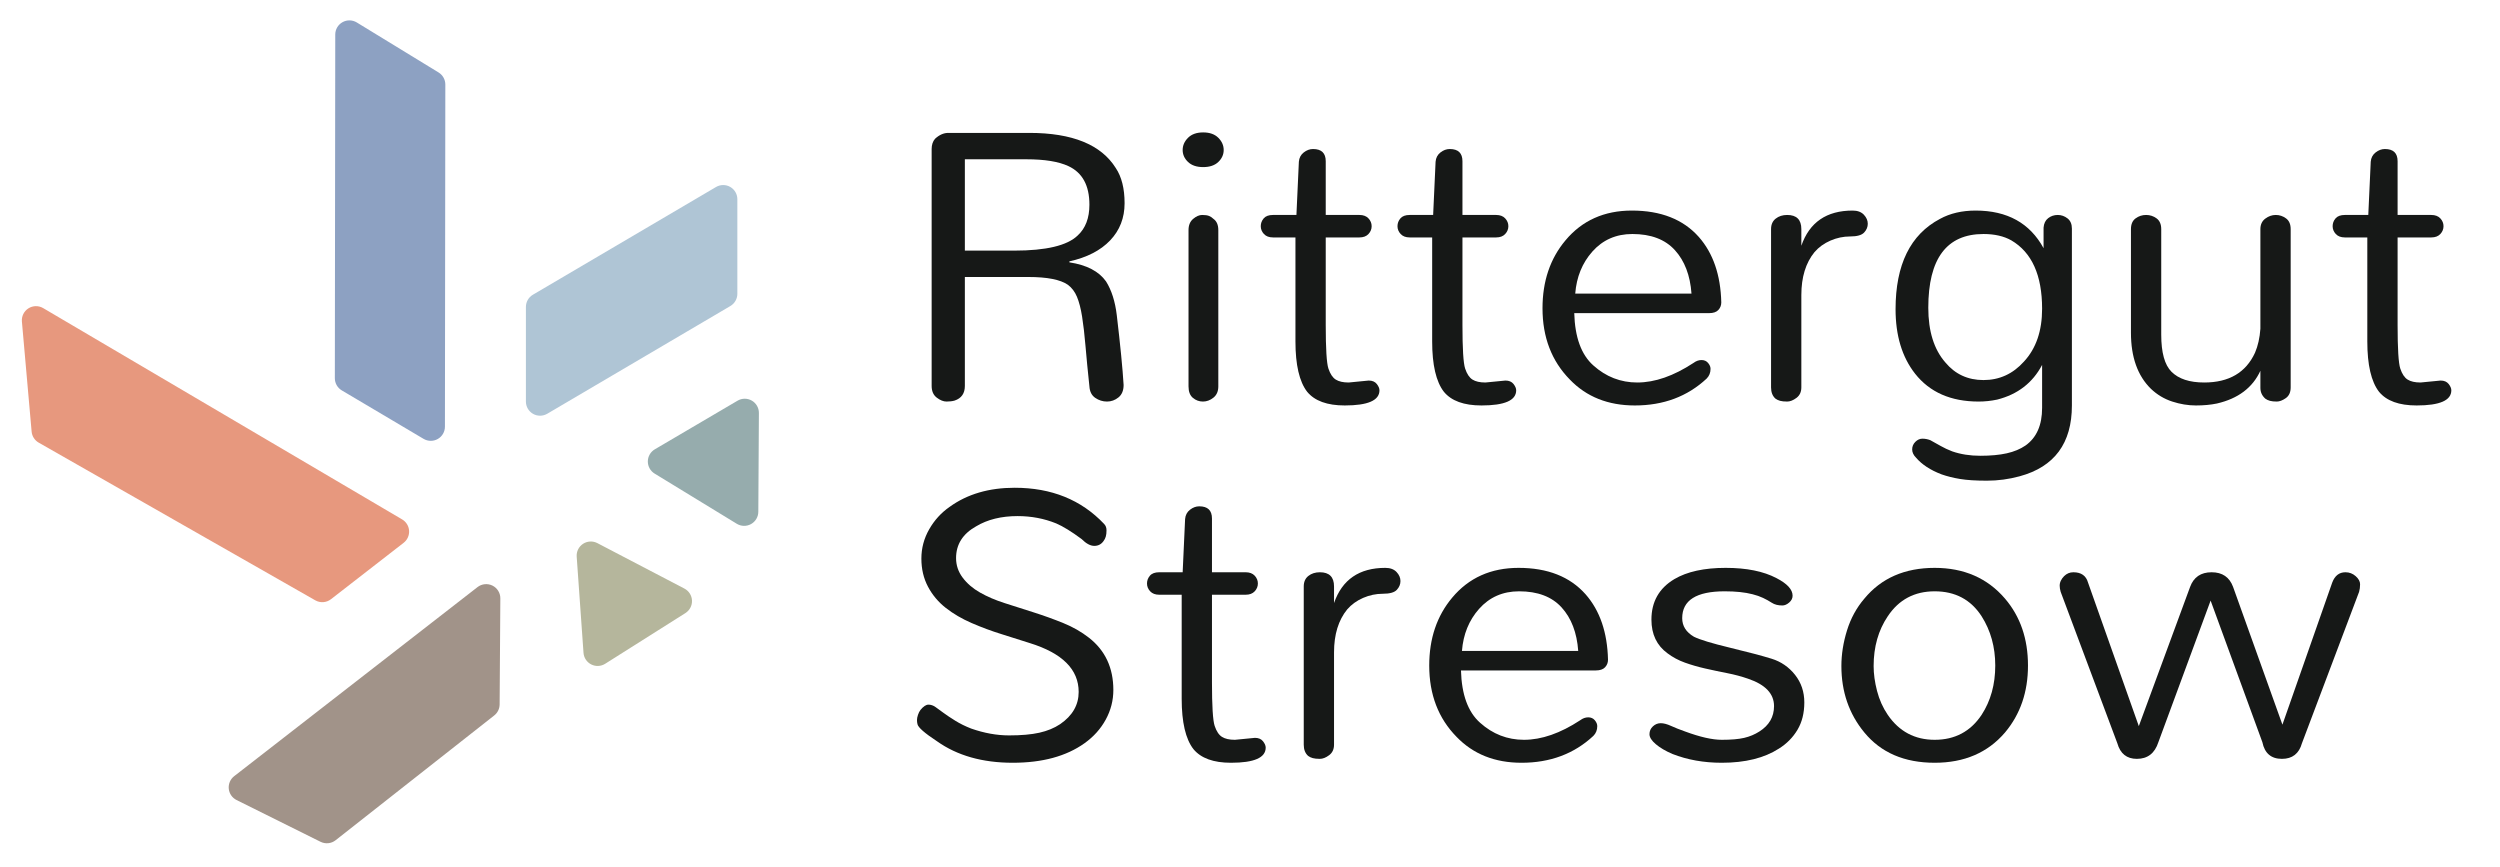 <?xml version="1.0" encoding="UTF-8" standalone="no"?>
<svg xmlns="http://www.w3.org/2000/svg" xmlns:xlink="http://www.w3.org/1999/xlink" xmlns:serif="http://www.serif.com/" width="100%" height="100%" viewBox="0 0 1006 349" version="1.1" xml:space="preserve" style="fill-rule:evenodd;clip-rule:evenodd;stroke-linejoin:round;stroke-miterlimit:2;">
    <g>
        <path d="M408.111,100.85C420.952,100.85 429.468,98.82 433.663,94.757C436.809,91.876 438.381,87.748 438.381,82.374C438.381,74.644 435.562,69.469 429.929,66.846C425.997,65.012 420.363,64.094 413.025,64.094L388.259,64.094L388.259,100.85L408.111,100.85ZM374.893,59.966C374.893,58.265 375.351,56.889 376.269,55.839C377.97,54.266 379.74,53.48 381.576,53.48L414.204,53.48C431.501,53.48 443.098,58.197 448.995,67.632C451.354,71.17 452.533,75.887 452.533,81.784C452.533,87.681 450.598,92.662 446.735,96.723C442.868,100.785 437.398,103.601 430.322,105.173L430.322,105.567C437.266,106.617 442.18,109.172 445.064,113.233C447.29,116.771 448.731,121.292 449.388,126.795C450.829,138.981 451.746,148.352 452.14,154.903C452.14,157.132 451.452,158.803 450.077,159.915C448.701,161.03 447.159,161.586 445.457,161.586C443.752,161.586 442.18,161.094 440.74,160.111C439.296,159.129 438.51,157.589 438.381,155.493C437.724,149.335 437.202,143.929 436.809,139.276C436.415,134.627 435.954,130.662 435.433,127.384C434.908,124.111 434.219,121.458 433.369,119.424C432.515,117.394 431.305,115.788 429.733,114.608C426.716,112.514 421.41,111.464 413.811,111.464L388.259,111.464L388.259,155.296C388.259,158.312 386.883,160.277 384.131,161.192C383.213,161.457 382.132,161.586 380.888,161.586C379.641,161.586 378.332,161.063 376.956,160.013C375.581,158.965 374.893,157.393 374.893,155.296L374.893,59.966Z" style="fill:#161817;fill-rule:nonzero;"></path>
        <path d="M478.262,92.595C478.262,90.629 478.882,89.124 480.129,88.073C481.373,87.026 482.586,86.501 483.765,86.501C484.945,86.501 485.86,86.634 486.517,86.895C487.171,87.158 487.761,87.552 488.287,88.073C489.594,88.992 490.251,90.5 490.251,92.595L490.251,155.493C490.251,157.458 489.594,158.965 488.287,160.013C486.975,161.063 485.565,161.586 484.06,161.586C482.552,161.586 481.21,161.094 480.031,160.111C478.852,159.129 478.262,157.589 478.262,155.493L478.262,92.595ZM492.413,60.359C492.413,62.195 491.692,63.799 490.251,65.175C488.808,66.551 486.779,67.238 484.159,67.238C481.536,67.238 479.505,66.551 478.065,65.175C476.621,63.799 475.903,62.195 475.903,60.359C475.903,58.525 476.621,56.889 478.065,55.445C479.505,54.005 481.536,53.283 484.159,53.283C486.779,53.283 488.808,54.005 490.251,55.445C491.692,56.889 492.413,58.525 492.413,60.359Z" style="fill:#161817;fill-rule:nonzero;"></path>
        <path d="M555.096,157.065C555.096,161.128 550.443,163.158 541.14,163.158C534.065,163.158 529.018,161.325 526.005,157.655C522.861,153.594 521.288,146.843 521.288,137.409L521.288,95.543L512.245,95.543C510.674,95.543 509.461,95.085 508.61,94.167C507.756,93.252 507.332,92.201 507.332,91.023C507.332,89.843 507.726,88.796 508.512,87.877C509.298,86.962 510.542,86.501 512.245,86.501L521.681,86.501L522.664,65.076C522.793,63.504 523.451,62.261 524.629,61.342C525.809,60.427 527.053,59.966 528.365,59.966C531.77,59.966 533.475,61.607 533.475,64.88L533.475,86.501L547.037,86.501C548.61,86.501 549.82,86.962 550.673,87.877C551.524,88.796 551.951,89.843 551.951,91.023C551.951,92.201 551.524,93.252 550.673,94.167C549.82,95.085 548.61,95.543 547.037,95.543L533.475,95.543L533.475,130.726C533.475,140.293 533.834,146.156 534.556,148.318C535.275,150.48 536.257,151.955 537.504,152.741C538.747,153.527 540.483,153.92 542.713,153.92L550.772,153.133C552.212,153.133 553.293,153.594 554.015,154.509C554.734,155.427 555.096,156.279 555.096,157.065Z" style="fill:#161817;fill-rule:nonzero;"></path>
        <path d="M610.112,157.065C610.112,161.128 605.458,163.158 596.156,163.158C589.08,163.158 584.034,161.325 581.021,157.655C577.876,153.594 576.304,146.843 576.304,137.409L576.304,95.543L567.262,95.543C565.69,95.543 564.477,95.085 563.625,94.167C562.772,93.252 562.348,92.201 562.348,91.023C562.348,89.843 562.742,88.796 563.528,87.877C564.314,86.962 565.558,86.501 567.262,86.501L576.697,86.501L577.68,65.076C577.809,63.504 578.466,62.261 579.645,61.342C580.825,60.427 582.069,59.966 583.38,59.966C586.786,59.966 588.491,61.607 588.491,64.88L588.491,86.501L602.053,86.501C603.625,86.501 604.835,86.962 605.689,87.877C606.539,88.796 606.966,89.843 606.966,91.023C606.966,92.201 606.539,93.252 605.689,94.167C604.835,95.085 603.625,95.543 602.053,95.543L588.491,95.543L588.491,130.726C588.491,140.293 588.85,146.156 589.572,148.318C590.29,150.48 591.273,151.955 592.52,152.741C593.763,153.527 595.498,153.92 597.729,153.92L605.787,153.133C607.228,153.133 608.309,153.594 609.031,154.509C609.749,155.427 610.112,156.279 610.112,157.065Z" style="fill:#161817;fill-rule:nonzero;"></path>
        <path d="M680.656,118.146C680.13,110.809 677.904,104.977 673.972,100.653C670.041,96.329 664.341,94.167 656.871,94.167C650.318,94.167 644.947,96.525 640.754,101.243C636.691,105.831 634.397,111.464 633.874,118.146L680.656,118.146ZM692.645,121.684C692.645,122.864 692.252,123.88 691.466,124.731C690.68,125.585 689.433,126.008 687.731,126.008L633.482,126.008C633.743,135.708 636.298,142.716 641.147,147.041C646.258,151.629 652.155,153.92 658.837,153.92C665.913,153.92 673.447,151.3 681.442,146.057C682.489,145.271 683.57,144.879 684.685,144.879C685.796,144.879 686.681,145.271 687.338,146.057C687.993,146.843 688.321,147.63 688.321,148.417C688.321,149.989 687.795,151.3 686.748,152.347C679.015,159.555 669.384,163.158 657.855,163.158C647.109,163.158 638.396,159.687 631.712,152.741C624.372,145.271 620.705,135.708 620.705,124.044C620.705,113.169 623.783,104.062 629.944,96.723C636.626,88.731 645.536,84.733 656.675,84.733C668.336,84.733 677.314,88.271 683.604,95.347C689.369,101.9 692.381,110.677 692.645,121.684Z" style="fill:#161817;fill-rule:nonzero;"></path>
        <path d="M719.161,86.501C722.959,86.501 724.86,88.402 724.86,92.201L724.86,98.885C728.134,89.449 735.014,84.733 745.498,84.733C747.464,84.733 748.969,85.291 750.02,86.403C751.067,87.518 751.592,88.731 751.592,90.039C751.592,91.351 751.101,92.53 750.118,93.577C749.135,94.628 747.268,95.149 744.516,95.149C741.764,95.149 739.111,95.709 736.555,96.82C734,97.936 731.869,99.474 730.167,101.439C726.629,105.763 724.86,111.531 724.86,118.736L724.86,155.885C724.86,157.722 724.203,159.129 722.895,160.111C721.583,161.094 720.339,161.586 719.161,161.586C717.981,161.586 717.029,161.487 716.31,161.291C715.588,161.094 714.965,160.799 714.443,160.406C713.263,159.359 712.673,157.851 712.673,155.885L712.673,92.201C712.673,90.368 713.294,88.958 714.541,87.976C715.785,86.992 717.324,86.501 719.161,86.501Z" style="fill:#161817;fill-rule:nonzero;"></path>
        <path d="M798.156,94.167C783.346,94.167 775.945,104.062 775.945,123.846C775.945,133.282 778.236,140.622 782.824,145.861C786.755,150.579 791.866,152.937 798.156,152.937C804.575,152.937 810.013,150.45 814.469,145.468C819.316,140.228 821.743,133.152 821.743,124.24C821.743,110.745 817.615,101.571 809.359,96.723C806.343,95.021 802.609,94.167 798.156,94.167ZM795.01,84.733C807.719,84.733 816.828,89.778 822.331,99.867L822.331,91.611C822.461,89.91 823.084,88.633 824.2,87.779C825.311,86.928 826.588,86.501 828.032,86.501C829.472,86.501 830.784,86.962 831.963,87.877C833.143,88.796 833.732,90.171 833.732,92.005L833.732,163.158C833.732,178.357 826.72,187.857 812.701,191.659C808.376,192.839 803.985,193.427 799.532,193.427C795.075,193.427 791.472,193.198 788.721,192.74C785.969,192.279 783.478,191.659 781.251,190.873C776.795,189.168 773.389,186.941 771.031,184.19C769.98,183.139 769.458,182.028 769.458,180.848C769.458,179.669 769.882,178.652 770.736,177.801C771.586,176.948 772.536,176.524 773.585,176.524C774.633,176.524 775.68,176.72 776.731,177.114C778.171,177.9 779.58,178.686 780.956,179.472C782.332,180.258 783.871,180.977 785.576,181.634C788.982,182.814 792.75,183.403 796.877,183.403C801.005,183.403 804.543,183.075 807.492,182.421C810.44,181.763 812.961,180.716 815.059,179.276C819.512,176.13 821.743,171.085 821.743,164.141L821.743,146.843C817.94,154.052 811.914,158.705 803.659,160.799C801.168,161.325 798.677,161.586 796.19,161.586C785.05,161.586 776.535,157.851 770.637,150.381C765.395,143.699 762.775,135.05 762.775,124.436C762.775,106.485 768.737,94.363 780.661,88.073C784.722,85.847 789.507,84.733 795.01,84.733Z" style="fill:#161817;fill-rule:nonzero;"></path>
        <path d="M921.768,155.885C921.768,157.851 921.111,159.295 919.802,160.21C918.492,161.128 917.278,161.586 916.166,161.586C915.051,161.586 914.133,161.487 913.414,161.291C912.693,161.094 912.07,160.799 911.547,160.406C910.236,159.227 909.581,157.787 909.581,156.082L909.581,149.203C906.437,156.017 900.605,160.406 892.088,162.372C889.597,162.894 886.781,163.158 883.636,163.158C880.492,163.158 877.313,162.632 874.103,161.586C870.891,160.539 868.04,158.834 865.553,156.475C860.178,151.236 857.494,143.699 857.494,133.871L857.494,92.201C857.494,90.236 858.115,88.796 859.362,87.877C860.605,86.962 862.015,86.501 863.587,86.501C865.16,86.501 866.567,86.962 867.813,87.877C869.057,88.796 869.68,90.236 869.68,92.201L869.68,134.657C869.68,141.866 871.056,146.843 873.808,149.595C876.689,152.479 881.08,153.92 886.978,153.92C896.934,153.92 903.749,149.924 907.419,141.93C908.599,139.178 909.318,135.968 909.581,132.298L909.581,92.201C909.581,90.368 910.236,88.958 911.547,87.976C912.856,86.992 914.265,86.501 915.773,86.501C917.278,86.501 918.654,86.962 919.901,87.877C921.145,88.796 921.768,90.236 921.768,92.201L921.768,155.885Z" style="fill:#161817;fill-rule:nonzero;"></path>
        <path d="M986.414,157.065C986.414,161.128 981.761,163.158 972.458,163.158C965.383,163.158 960.336,161.325 957.324,157.655C954.179,153.594 952.607,146.843 952.607,137.409L952.607,95.543L943.565,95.543C941.993,95.543 940.78,95.085 939.928,94.167C939.075,93.252 938.651,92.201 938.651,91.023C938.651,89.843 939.044,88.796 939.83,87.877C940.617,86.962 941.861,86.501 943.565,86.501L952.999,86.501L953.983,65.076C954.112,63.504 954.769,62.261 955.948,61.342C957.127,60.427 958.371,59.966 959.683,59.966C963.088,59.966 964.793,61.607 964.793,64.88L964.793,86.501L978.356,86.501C979.928,86.501 981.138,86.962 981.992,87.877C982.842,88.796 983.269,89.843 983.269,91.023C983.269,92.201 982.842,93.252 981.992,94.167C981.138,95.085 979.928,95.543 978.356,95.543L964.793,95.543L964.793,130.726C964.793,140.293 965.153,146.156 965.874,148.318C966.593,150.48 967.576,151.955 968.823,152.741C970.066,153.527 971.801,153.92 974.032,153.92L982.09,153.133C983.531,153.133 984.612,153.594 985.333,154.509C986.052,155.427 986.414,156.279 986.414,157.065Z" style="fill:#161817;fill-rule:nonzero;"></path>
        <path d="M384.721,224.578C384.721,227.462 385.606,230.082 387.374,232.44C389.143,234.799 391.468,236.798 394.352,238.435C397.233,240.076 400.51,241.482 404.18,242.662C407.847,243.84 411.747,245.088 415.875,246.396C420.003,247.708 423.998,249.148 427.866,250.72C431.729,252.293 435.168,254.258 438.184,256.617C444.736,261.727 448.012,268.739 448.012,277.648C448.012,281.843 446.996,285.805 444.965,289.54C442.932,293.275 440.082,296.454 436.415,299.073C429.076,304.316 419.444,306.935 407.522,306.935C395.335,306.935 385.178,304.054 377.055,298.287C372.074,295.013 369.454,292.718 369.193,291.408C369.061,290.885 368.996,290.327 368.996,289.737C368.996,289.147 369.125,288.459 369.389,287.672C369.651,286.886 369.979,286.232 370.372,285.708C371.551,284.267 372.632,283.546 373.616,283.546C374.598,283.546 375.547,283.874 376.465,284.528C377.38,285.185 378.462,285.971 379.708,286.886C380.953,287.805 382.525,288.852 384.426,290.032C386.324,291.211 388.455,292.261 390.814,293.176C396.054,295.013 401.133,295.928 406.047,295.928C410.961,295.928 415.022,295.569 418.234,294.847C421.444,294.129 424.229,292.98 426.587,291.408C431.566,288.002 434.057,283.677 434.057,278.434C434.057,269.393 427.502,262.843 414.401,258.779C410.731,257.599 406.898,256.389 402.903,255.142C398.904,253.899 394.942,252.424 391.011,250.72C387.079,249.019 383.606,246.986 380.593,244.627C377.578,242.268 375.188,239.419 373.419,236.077C371.65,232.735 370.765,228.97 370.765,224.775C370.765,220.583 371.813,216.651 373.911,212.981C376.005,209.314 378.756,206.298 382.165,203.94C389.242,198.829 397.954,196.274 408.308,196.274C423.114,196.274 435.104,201.124 444.278,210.819C444.932,211.476 445.26,212.327 445.26,213.375C445.26,214.424 445.163,215.275 444.965,215.929C444.769,216.587 444.474,217.176 444.081,217.699C443.163,219.01 441.919,219.664 440.346,219.664C438.774,219.664 437.07,218.749 435.236,216.913C431.173,213.9 427.767,211.802 425.015,210.623C420.165,208.657 414.991,207.674 409.487,207.674C402.933,207.674 397.365,209.05 392.78,211.802C387.405,214.818 384.721,219.075 384.721,224.578Z" style="fill:#161817;fill-rule:nonzero;"></path>
        <path d="M509.317,300.842C509.317,304.905 504.663,306.935 495.361,306.935C488.286,306.935 483.239,305.102 480.226,301.432C477.081,297.372 475.509,290.621 475.509,281.186L475.509,239.32L466.467,239.32C464.895,239.32 463.682,238.862 462.83,237.944C461.977,237.029 461.553,235.978 461.553,234.799C461.553,233.62 461.947,232.573 462.733,231.654C463.519,230.739 464.763,230.278 466.467,230.278L475.902,230.278L476.885,208.853C477.014,207.281 477.671,206.038 478.85,205.119C480.03,204.204 481.274,203.743 482.585,203.743C485.991,203.743 487.696,205.383 487.696,208.657L487.696,230.278L501.258,230.278C502.83,230.278 504.04,230.739 504.894,231.654C505.745,232.573 506.171,233.62 506.171,234.799C506.171,235.978 505.745,237.029 504.894,237.944C504.04,238.862 502.83,239.32 501.258,239.32L487.696,239.32L487.696,274.504C487.696,284.07 488.055,289.933 488.777,292.095C489.496,294.257 490.478,295.732 491.725,296.518C492.968,297.304 494.704,297.697 496.934,297.697L504.993,296.911C506.433,296.911 507.514,297.372 508.236,298.287C508.954,299.205 509.317,300.056 509.317,300.842Z" style="fill:#161817;fill-rule:nonzero;"></path>
        <path d="M531.115,230.278C534.913,230.278 536.814,232.179 536.814,235.978L536.814,242.662C540.088,233.226 546.968,228.509 557.453,228.509C559.418,228.509 560.923,229.068 561.974,230.18C563.021,231.295 563.546,232.507 563.546,233.816C563.546,235.128 563.055,236.307 562.072,237.354C561.089,238.405 559.222,238.926 556.47,238.926C553.718,238.926 551.065,239.486 548.509,240.597C545.954,241.713 543.823,243.251 542.121,245.216C538.583,249.541 536.814,255.308 536.814,262.513L536.814,299.663C536.814,301.5 536.157,302.906 534.849,303.888C533.537,304.872 532.293,305.363 531.115,305.363C529.935,305.363 528.983,305.264 528.264,305.068C527.542,304.872 526.919,304.577 526.397,304.183C525.217,303.136 524.627,301.629 524.627,299.663L524.627,235.978C524.627,234.145 525.248,232.735 526.495,231.753C527.739,230.769 529.278,230.278 531.115,230.278Z" style="fill:#161817;fill-rule:nonzero;"></path>
        <path d="M635.073,261.923C634.547,254.587 632.321,248.755 628.389,244.43C624.458,240.106 618.758,237.944 611.288,237.944C604.735,237.944 599.364,240.302 595.171,245.02C591.108,249.608 588.814,255.241 588.291,261.923L635.073,261.923ZM647.062,265.462C647.062,266.641 646.669,267.658 645.883,268.508C645.097,269.362 643.85,269.786 642.148,269.786L587.899,269.786C588.16,279.485 590.715,286.494 595.564,290.818C600.675,295.406 606.572,297.697 613.254,297.697C620.33,297.697 627.864,295.078 635.859,289.835C636.906,289.048 637.987,288.656 639.102,288.656C640.213,288.656 641.098,289.048 641.755,289.835C642.41,290.621 642.738,291.408 642.738,292.194C642.738,293.766 642.212,295.078 641.165,296.125C633.432,303.333 623.801,306.935 612.272,306.935C601.526,306.935 592.813,303.464 586.129,296.518C578.789,289.048 575.122,279.485 575.122,267.821C575.122,256.946 578.2,247.839 584.361,240.5C591.043,232.507 599.953,228.509 611.092,228.509C622.753,228.509 631.731,232.047 638.021,239.124C643.786,245.677 646.798,254.455 647.062,265.462Z" style="fill:#161817;fill-rule:nonzero;"></path>
        <path d="M694.019,237.944C682.619,237.944 676.918,241.549 676.918,248.755C676.918,251.899 678.491,254.39 681.636,256.223C683.995,257.403 688.841,258.878 696.181,260.646C703.518,262.416 709.086,263.889 712.888,265.069C716.688,266.248 719.832,268.41 722.324,271.555C724.811,274.7 726.058,278.404 726.058,282.661C726.058,286.921 725.139,290.59 723.306,293.668C721.469,296.749 718.982,299.27 715.836,301.235C709.94,305.038 702.275,306.935 692.839,306.935C685.631,306.935 679.013,305.756 672.988,303.397C670.236,302.218 668.006,300.91 666.304,299.466C664.6,298.026 663.749,296.683 663.749,295.437C663.749,294.193 664.206,293.146 665.125,292.292C666.04,291.441 667.09,291.014 668.27,291.014C669.45,291.014 670.826,291.377 672.398,292.095C673.97,292.817 675.869,293.57 678.098,294.356C684.123,296.586 689.037,297.697 692.839,297.697C696.639,297.697 699.652,297.436 701.881,296.911C704.108,296.389 706.138,295.535 707.974,294.356C711.906,291.868 713.871,288.459 713.871,284.134C713.871,279.156 710.398,275.486 703.453,273.128C700.83,272.213 698.015,271.457 695.001,270.867C691.986,270.278 689.037,269.657 686.157,269C683.273,268.345 680.555,267.559 677.999,266.641C675.445,265.726 673.117,264.479 671.022,262.908C666.698,259.761 664.536,255.241 664.536,249.344C664.536,242.139 667.613,236.7 673.774,233.03C678.884,230.017 685.764,228.509 694.412,228.509C702.796,228.509 709.612,229.885 714.854,232.637C719.178,234.867 721.34,237.225 721.34,239.713C721.34,240.763 720.879,241.678 719.964,242.464C719.046,243.251 718.128,243.644 717.212,243.644C715.508,243.644 714.098,243.285 712.987,242.563C711.871,241.844 710.693,241.187 709.449,240.597C708.202,240.007 706.795,239.516 705.223,239.124C702.206,238.338 698.472,237.944 694.019,237.944Z" style="fill:#161817;fill-rule:nonzero;"></path>
        <path d="M753.949,268.017C753.949,271.162 754.407,274.504 755.325,278.042C756.24,281.58 757.683,284.792 759.649,287.672C764.234,294.356 770.524,297.697 778.518,297.697C786.642,297.697 792.931,294.356 797.388,287.672C801.055,282.041 802.891,275.422 802.891,267.821C802.891,260.352 801.055,253.736 797.388,247.968C793.064,241.286 786.774,237.944 778.518,237.944C770.392,237.944 764.102,241.286 759.649,247.968C755.847,253.604 753.949,260.287 753.949,268.017ZM740.976,268.017C740.976,263.299 741.729,258.518 743.237,253.669C744.742,248.822 747.07,244.562 750.214,240.892C757.026,232.637 766.461,228.509 778.518,228.509C790.312,228.509 799.746,232.637 806.823,240.892C812.98,248.1 816.061,257.078 816.061,267.821C816.061,278.434 812.98,287.412 806.823,294.749C799.875,302.876 790.441,306.935 778.518,306.935C766.331,306.935 756.897,302.876 750.214,294.749C744.053,287.28 740.976,278.37 740.976,268.017Z" style="fill:#161817;fill-rule:nonzero;"></path>
        <path d="M889.551,241.678L868.52,298.68C867.077,303.136 864.196,305.363 859.871,305.363C855.808,305.363 853.189,303.268 852.009,299.073L829.208,238.14C828.945,237.225 828.816,236.405 828.816,235.683C828.816,234.964 828.978,234.277 829.307,233.62C829.632,232.965 830.059,232.376 830.584,231.85C831.631,230.803 832.875,230.278 834.319,230.278C837.464,230.278 839.429,231.654 840.215,234.406L860.658,292.194L881.296,236.175C882.737,232.244 885.62,230.278 889.945,230.278C894.269,230.278 897.15,232.244 898.593,236.175L918.446,291.604L938.495,234.406C939.541,231.654 941.31,230.278 943.801,230.278C945.373,230.278 946.749,230.803 947.929,231.85C949.108,232.901 949.698,233.982 949.698,235.094C949.698,236.209 949.566,237.225 949.305,238.14L926.308,299.073C925.128,303.268 922.441,305.363 918.248,305.363C913.924,305.363 911.302,303.136 910.386,298.68L889.551,241.678Z" style="fill:#161817;fill-rule:nonzero;"></path>
        <path d="M293.903,123.14L220.208,166.495C218.447,167.53 216.266,167.544 214.493,166.53C212.719,165.515 211.625,163.629 211.625,161.586L211.625,123.509C211.625,121.491 212.693,119.623 214.433,118.6L288.128,75.251C289.888,74.215 292.069,74.202 293.842,75.216C295.616,76.231 296.71,78.117 296.71,80.16L296.71,118.231C296.71,120.249 295.642,122.116 293.903,123.14Z" style="fill:#afc5d5;"></path>
        <path d="M296.483,210.77L263.415,190.573C261.706,189.53 260.671,187.666 260.688,185.665C260.705,183.663 261.772,181.817 263.498,180.803L296.8,161.233C298.566,160.195 300.753,160.186 302.528,161.208C304.303,162.231 305.392,164.128 305.38,166.177L305.146,205.944C305.134,207.997 304.017,209.885 302.223,210.885C300.429,211.885 298.235,211.841 296.483,210.77Z" style="fill:#96acad;"></path>
        <path d="M275.809,246.704L243.525,267.102C241.831,268.172 239.7,268.273 237.913,267.369C236.125,266.465 234.944,264.688 234.802,262.69L232.06,224C231.914,221.941 232.893,219.965 234.619,218.834C236.345,217.703 238.548,217.594 240.377,218.549L275.403,236.841C277.209,237.784 278.373,239.62 278.457,241.655C278.541,243.69 277.531,245.615 275.809,246.704Z" style="fill:#b5b69c;"></path>
        <path d="M179.202,34.022L179.041,171.702C179.039,173.747 177.94,175.633 176.163,176.645C174.385,177.656 172.202,177.637 170.443,176.594L137.533,157.093C135.8,156.067 134.739,154.201 134.741,152.187L134.908,13.891C134.91,11.832 136.024,9.935 137.821,8.929C139.617,7.923 141.817,7.965 143.574,9.039L176.478,29.156C178.172,30.192 179.204,32.036 179.202,34.022Z" style="fill:#8da1c2;"></path>
        <path d="M17.376,123.985L161.824,209.014C163.451,209.972 164.498,211.674 164.618,213.558C164.739,215.442 163.918,217.263 162.427,218.421L133.182,241.122C131.362,242.534 128.871,242.711 126.869,241.57L15.576,178.118C13.954,177.194 12.888,175.532 12.724,173.672L8.814,129.394C8.626,127.269 9.642,125.218 11.445,124.078C13.249,122.939 15.538,122.903 17.376,123.985Z" style="fill:#e7987e;"></path>
        <path d="M94.229,312.334L192.148,236.253C193.87,234.914 196.206,234.678 198.162,235.643C200.119,236.608 201.351,238.607 201.337,240.788L201.053,283.46C201.041,285.193 200.241,286.826 198.879,287.898L135.045,338.114C133.316,339.474 130.958,339.717 128.988,338.737L95.187,321.93C93.434,321.058 92.251,319.346 92.056,317.397C91.862,315.448 92.682,313.536 94.229,312.334Z" style="fill:#a19389;"></path>
    </g>
</svg>
